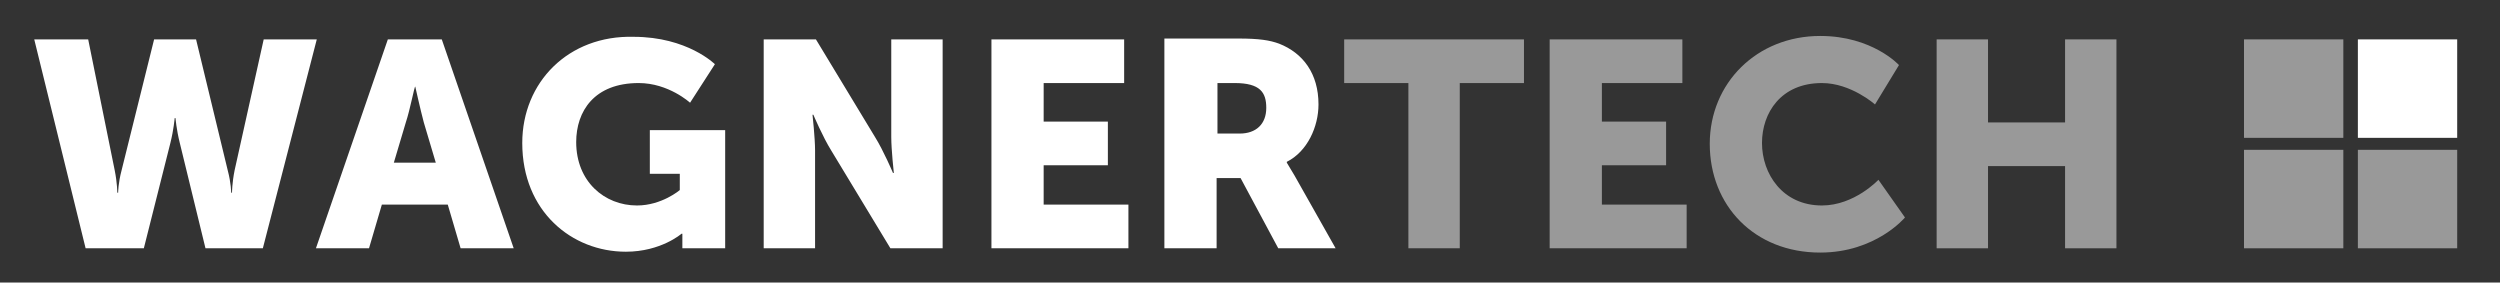 <?xml version="1.0" encoding="utf-8"?>
<!-- Generator: Adobe Illustrator 25.2.0, SVG Export Plug-In . SVG Version: 6.00 Build 0)  -->
<svg version="1.1" id="Ebene_1" xmlns="http://www.w3.org/2000/svg" xmlns:xlink="http://www.w3.org/1999/xlink" x="0px" y="0px"
	 viewBox="0 0 292 33" style="enable-background:new 0 0 292 33;" xml:space="preserve">
<rect x="0" y="0" width="292" height="33" fill="#333333" stroke="none"/>
<style type="text/css">
	.st0{fill:#FFFFFF;}
	.st1{opacity:0.5;fill:#FFFFFF;}
	.st2{opacity:0.5;}
</style>
<g>
	<g>
		<path class="st0" d="M142.2,15.6V9.7h2c3,0,3.7,1.1,3.7,2.9c0,1.9-1.2,3-3.1,3H142.2z M136.1,29h6v-8.2h2.8l4.4,8.2h6.7l-4.8-8.5
			c-0.6-1-0.9-1.5-0.9-1.5v-0.1c2.4-1.2,3.7-4.1,3.7-6.7c0-3.6-1.8-6-4.6-7.1c-1.1-0.4-2.3-0.6-4.8-0.6h-8.6V29z M115.9,29h15.9
			v-5.1h-9.9v-4.6h7.5v-5.1h-7.5V9.7h9.4V4.6h-15.5V29z M89.2,29h6V17.6c0-1.5-0.3-4.2-0.3-4.2H95c0,0,1.1,2.6,2.1,4.2L104,29h6.1
			V4.6h-6V16c0,1.5,0.3,4.2,0.3,4.2h-0.1c0,0-1.1-2.6-2.1-4.2L95.3,4.6h-6.1V29z M61,16.7c0,8,5.8,12.7,12.1,12.7
			c4.1,0,6.5-2.1,6.5-2.1h0.1c0,0,0,0.5,0,1V29h5V15.2h-8.8v5.1h3.5v1.9c0,0-2.1,1.8-5,1.8c-3.8,0-7.1-2.8-7.1-7.4
			c0-3.6,2.1-6.9,7.3-6.9c3.5,0,6,2.3,6,2.3l2.9-4.5c0,0-3.2-3.2-9.5-3.2C66.4,4.1,61,9.6,61,16.7 M48.5,10.1c0,0,0.6,2.7,1,4.2
			l1.4,4.7H46l1.4-4.7C47.9,12.8,48.4,10.1,48.5,10.1L48.5,10.1z M53.8,29H60L51.6,4.6h-6.3L36.9,29h6.2l1.5-5.1h7.7L53.8,29z
			 M10,29h6.8l3.1-12.3c0.4-1.6,0.5-2.9,0.5-2.9h0.1c0,0,0.1,1.3,0.5,2.9L24,29h6.7L37,4.6h-6.2l-3.4,15.3c-0.3,1.5-0.3,2.6-0.3,2.6
			H27c0,0,0-1.1-0.4-2.6L22.9,4.6H18l-3.8,15.3c-0.4,1.5-0.4,2.6-0.4,2.6h-0.1c0,0,0-1.1-0.3-2.6L10.3,4.6H4L10,29z"/>
	</g>
	<rect x="262.1" y="4.6" class="st1" width="11.6" height="11.5"/>
	<rect x="275.4" y="4.6" class="st0" width="11.6" height="11.5"/>
	<rect x="262.1" y="17.5" class="st1" width="11.6" height="11.5"/>
	<rect x="275.4" y="17.5" class="st1" width="11.6" height="11.5"/>
	<polygon class="st1" points="241.2,4.6 241.2,14.3 232.2,14.3 232.2,4.6 226.2,4.6 226.2,29 232.2,29 232.2,19.4 241.2,19.4 
		241.2,29 247.2,29 247.2,4.6 	"/>
	<g class="st2">
		<path class="st0" d="M221.8,7.6c0,0-3.1-3.4-9.2-3.4c-7.4,0-12.9,5.5-12.9,12.6c0,7.2,5.2,12.7,12.9,12.7c6.5,0,9.9-4.1,9.9-4.1
			l-3.1-4.4c0,0-2.8,3-6.6,3c-4.6,0-7-3.7-7-7.3c0-3.5,2.2-7,7-7c3.4,0,6.2,2.5,6.2,2.5L221.8,7.6 M181.1,29H197v-5.1h-9.9v-4.6h7.5
			v-5.1h-7.5V9.7h9.4V4.6h-15.5V29z M164.5,29h6V9.7h7.5V4.6h-21v5.1h7.5V29z"/>
	</g>
</g>
</svg>
